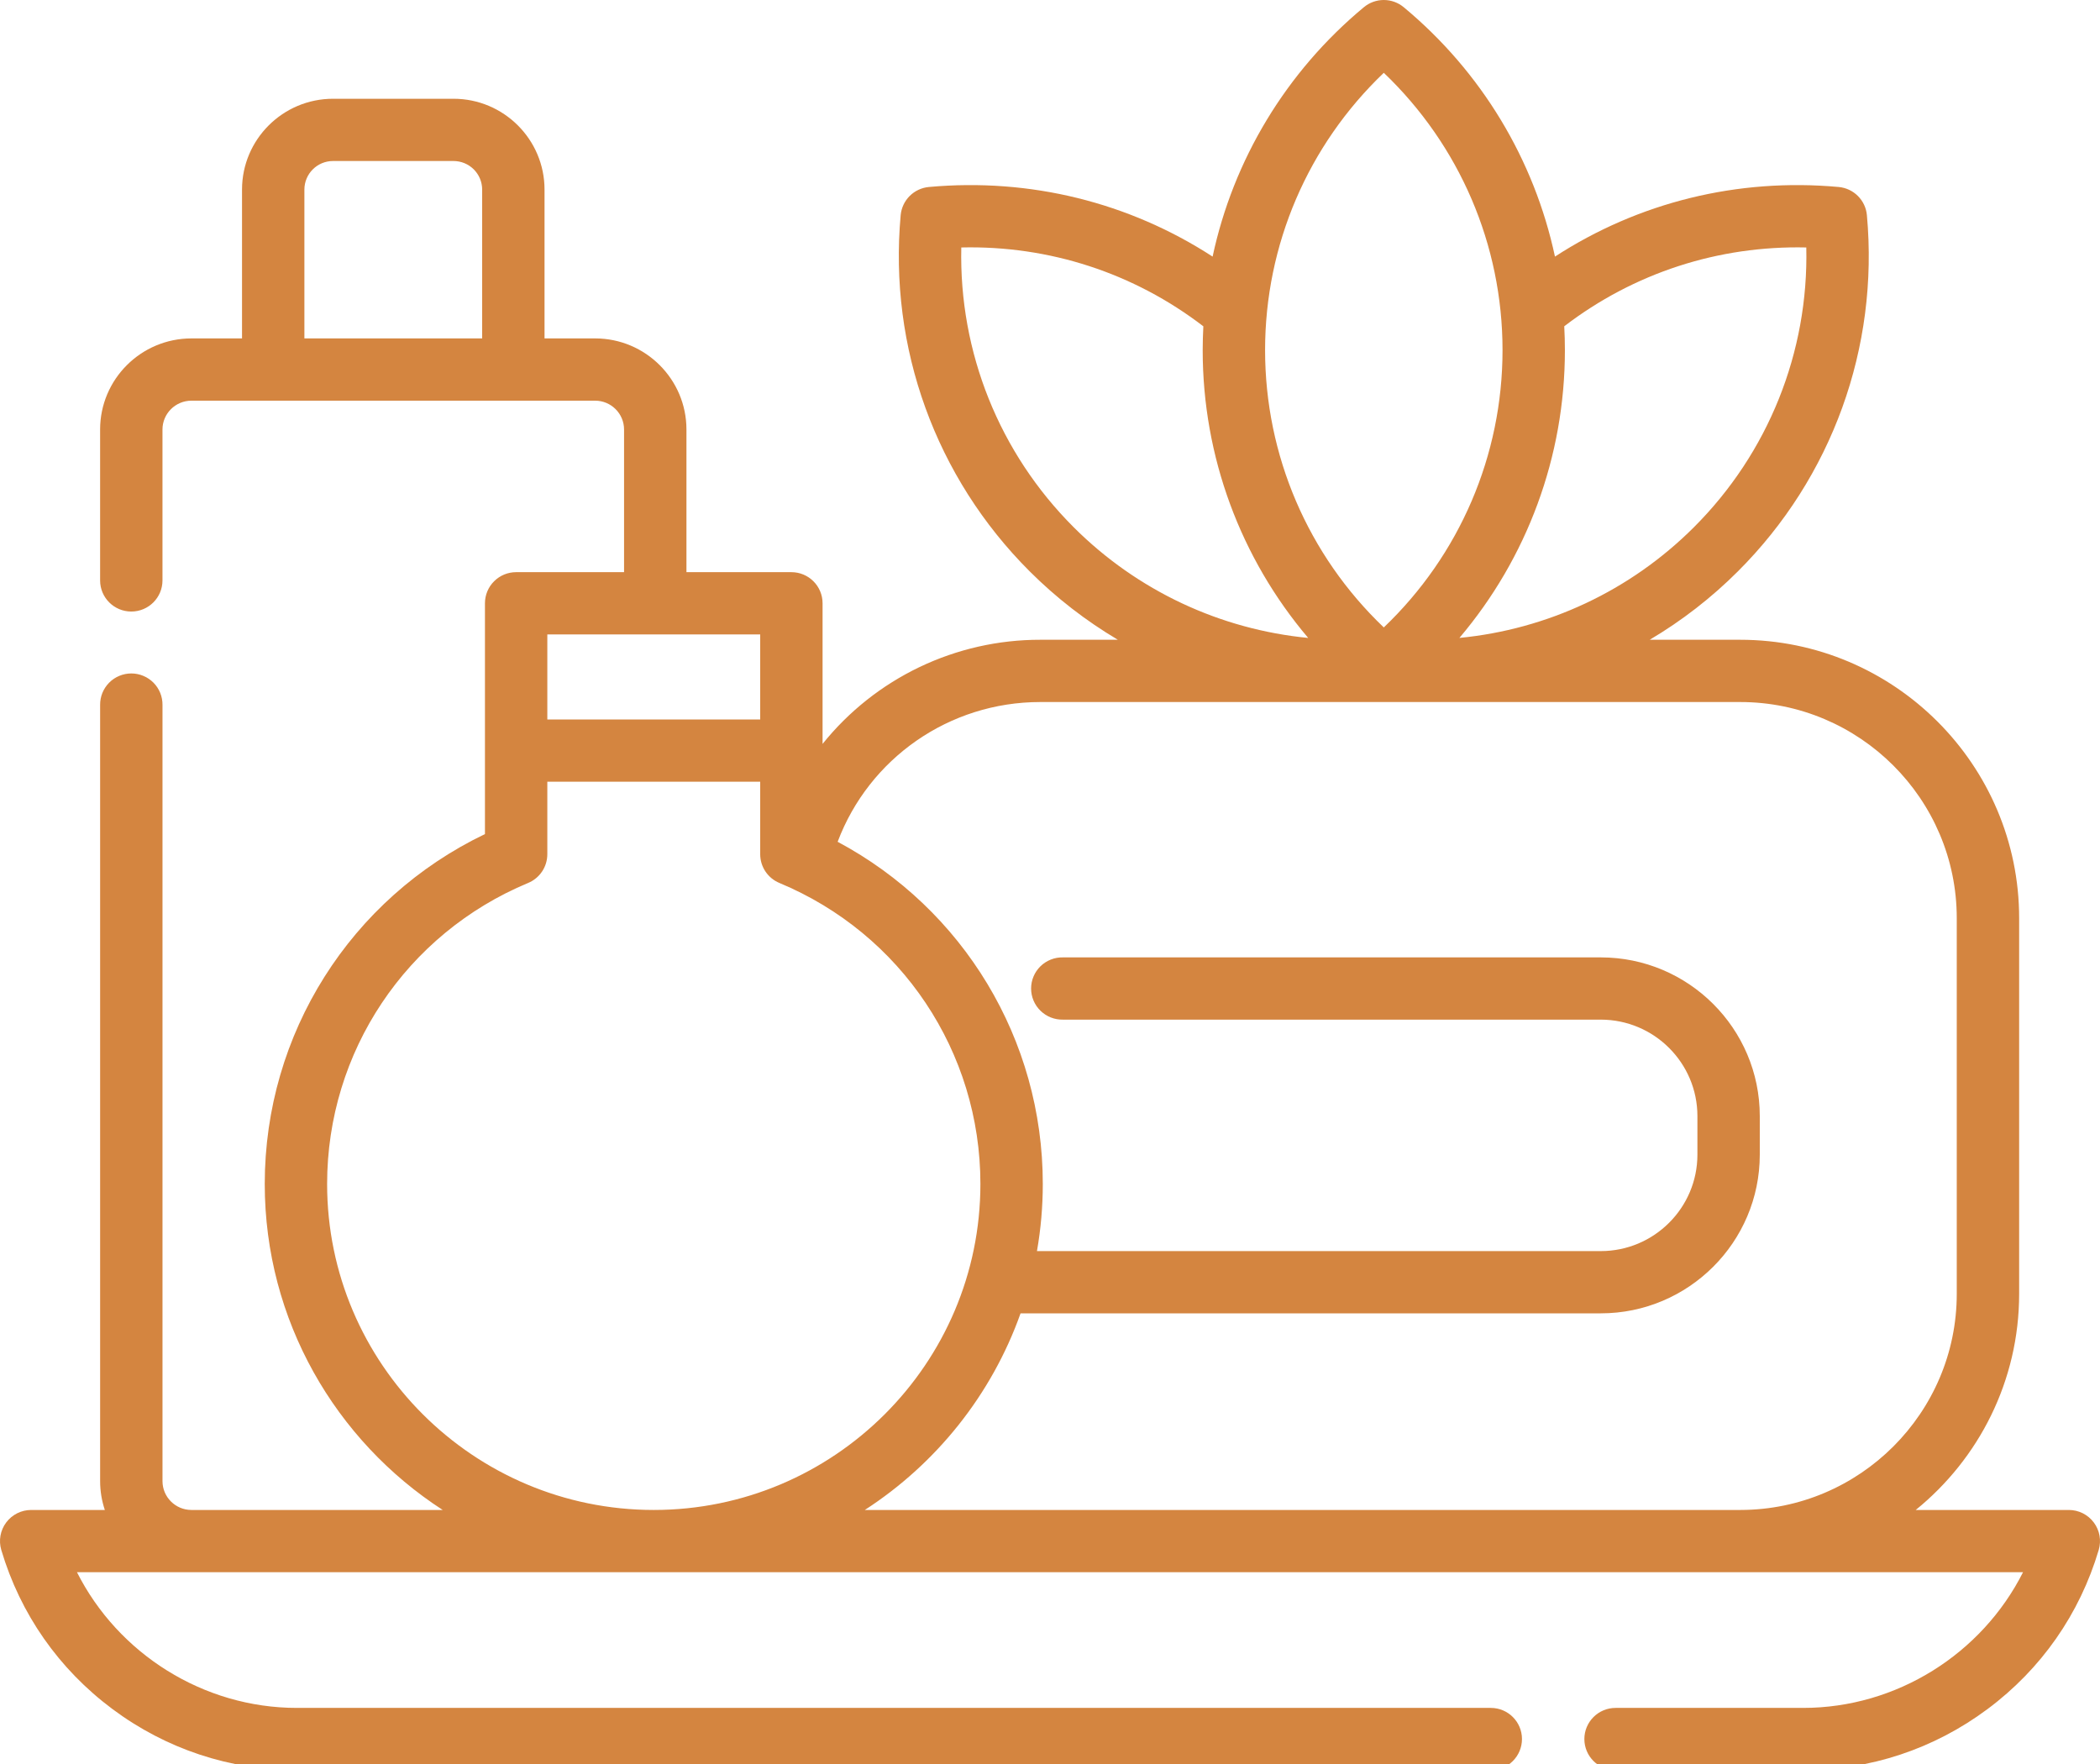 <?xml version="1.0" encoding="UTF-8"?> <svg xmlns="http://www.w3.org/2000/svg" width="100" height="84" viewBox="0 0 100 84" fill="none"><g clip-path="url(#clip0_72_1037)"><path d="M99.705 72.499C99.567 72.314 99.387 72.164 99.181 72.06C98.974 71.957 98.746 71.903 98.515 71.903H91.225C94.227 69.47 96.15 65.76 96.15 61.609V43.724C96.15 36.413 90.19 30.465 82.864 30.465H78.558C80.088 29.559 81.499 28.465 82.756 27.209C87.236 22.738 89.476 16.555 88.9 10.246C88.869 9.901 88.717 9.577 88.471 9.332C88.226 9.087 87.902 8.936 87.556 8.904C82.733 8.466 78.023 9.636 74.046 12.219C73.06 7.609 70.555 3.426 66.845 0.344C66.578 0.122 66.242 0 65.895 0C65.548 0 65.211 0.122 64.945 0.344C61.234 3.426 58.73 7.61 57.743 12.219C53.764 9.636 49.053 8.466 44.234 8.904C43.888 8.936 43.564 9.087 43.318 9.332C43.073 9.577 42.921 9.901 42.889 10.246C42.314 16.554 44.554 22.737 49.033 27.208C50.291 28.464 51.701 29.558 53.231 30.465H49.537C47.547 30.462 45.582 30.907 43.787 31.765C41.993 32.624 40.415 33.874 39.17 35.424V28.728C39.17 27.909 38.506 27.246 37.685 27.246H32.688V20.453C32.688 18.061 30.738 16.115 28.341 16.115H25.93V9.027C25.93 6.643 23.987 4.703 21.598 4.703H15.858C13.469 4.703 11.525 6.643 11.525 9.027V16.115H9.116C6.718 16.115 4.767 18.061 4.767 20.453V27.639C4.767 28.458 5.432 29.121 6.252 29.121C7.073 29.121 7.737 28.457 7.737 27.639V20.453C7.737 19.696 8.356 19.08 9.116 19.08H28.342C29.1 19.08 29.717 19.696 29.717 20.453V27.246H24.578C24.383 27.246 24.19 27.284 24.01 27.358C23.829 27.433 23.666 27.542 23.528 27.68C23.39 27.817 23.28 27.981 23.206 28.16C23.131 28.34 23.093 28.533 23.093 28.728V39.718C16.69 42.792 12.607 49.226 12.607 56.379C12.607 62.879 15.985 68.605 21.081 71.903H9.108C8.352 71.899 7.738 71.285 7.738 70.53V33.568C7.74 33.372 7.703 33.178 7.63 32.996C7.556 32.814 7.447 32.649 7.309 32.509C7.171 32.37 7.006 32.259 6.825 32.184C6.644 32.108 6.449 32.069 6.253 32.069C6.056 32.069 5.862 32.108 5.681 32.184C5.499 32.259 5.335 32.37 5.197 32.509C5.059 32.649 4.95 32.814 4.876 32.996C4.802 33.178 4.766 33.372 4.768 33.568V70.53C4.768 71.01 4.847 71.471 4.992 71.903H1.485C1.254 71.903 1.026 71.957 0.82 72.06C0.613 72.164 0.433 72.314 0.295 72.499C0.157 72.683 0.064 72.898 0.023 73.125C-0.018 73.352 -0.004 73.586 0.061 73.807C0.968 76.859 2.799 79.478 5.354 81.383C7.91 83.287 10.948 84.294 14.137 84.294H70.991C71.811 84.294 72.475 83.63 72.475 82.811C72.475 81.993 71.811 81.329 70.991 81.329H14.137C9.683 81.329 5.625 78.753 3.665 74.867H96.335C94.376 78.753 90.319 81.329 85.864 81.329H76.932C76.538 81.329 76.16 81.485 75.882 81.763C75.603 82.041 75.446 82.418 75.446 82.811C75.446 83.63 76.112 84.294 76.932 84.294H85.864C89.053 84.294 92.09 83.287 94.646 81.383C97.202 79.478 99.032 76.859 99.939 73.807C100.072 73.358 99.986 72.873 99.705 72.499ZM74.488 15.537C77.802 12.997 81.831 11.688 86.014 11.784C86.125 16.767 84.21 21.566 80.656 25.113C77.627 28.136 73.685 29.971 69.496 30.377C72.72 26.572 74.519 21.743 74.519 16.673C74.519 16.293 74.508 15.915 74.488 15.537H74.488ZM65.895 3.467C69.503 6.911 71.549 11.657 71.549 16.673C71.549 21.69 69.503 26.435 65.895 29.878C62.287 26.435 60.242 21.69 60.242 16.673C60.242 11.657 62.287 6.911 65.895 3.467ZM45.776 11.784C49.964 11.685 53.988 12.997 57.302 15.538C57.282 15.916 57.272 16.295 57.271 16.674C57.271 21.743 59.07 26.573 62.295 30.378C58.106 29.971 54.165 28.138 51.134 25.113C47.58 21.566 45.665 16.767 45.776 11.784ZM22.96 16.115H14.495V9.027C14.495 8.277 15.106 7.667 15.858 7.667H21.598C21.959 7.668 22.305 7.811 22.561 8.066C22.816 8.321 22.96 8.666 22.96 9.027V16.115ZM26.063 30.21H36.2V34.26H26.063L26.063 30.21ZM15.577 56.379C15.577 50.092 19.334 44.466 25.15 42.045C25.42 41.933 25.651 41.743 25.814 41.499C25.976 41.256 26.063 40.97 26.063 40.678V37.224H36.2V40.678C36.2 40.97 36.287 41.256 36.449 41.499C36.612 41.743 36.843 41.933 37.113 42.045C42.928 44.466 46.686 50.092 46.686 56.379C46.686 64.939 39.709 71.903 31.132 71.903C22.554 71.903 15.577 64.939 15.577 56.379ZM82.88 71.903H41.182C44.585 69.701 47.221 66.415 48.598 62.54H76.227C80.403 62.54 83.799 59.15 83.799 54.983V53.147C83.799 48.979 80.403 45.59 76.227 45.59H50.615C50.417 45.586 50.221 45.621 50.038 45.694C49.854 45.767 49.687 45.875 49.546 46.013C49.405 46.151 49.292 46.316 49.216 46.498C49.139 46.679 49.1 46.874 49.1 47.072C49.1 47.269 49.139 47.464 49.216 47.646C49.292 47.828 49.405 47.992 49.546 48.13C49.687 48.268 49.854 48.377 50.038 48.45C50.221 48.522 50.417 48.558 50.615 48.554H76.227C78.764 48.554 80.829 50.614 80.829 53.147V54.983C80.829 57.515 78.764 59.576 76.227 59.576H49.379C49.564 58.52 49.657 57.45 49.657 56.379C49.657 49.498 45.876 43.282 39.888 40.085C41.383 36.114 45.197 33.43 49.538 33.43H82.864C88.551 33.43 93.179 38.048 93.179 43.724V61.609C93.179 67.28 88.56 71.895 82.88 71.903Z" fill="#D48540"></path></g><defs><clipPath id="clip0_72_1037"><rect width="100" height="84" fill="white"></rect></clipPath></defs></svg> 